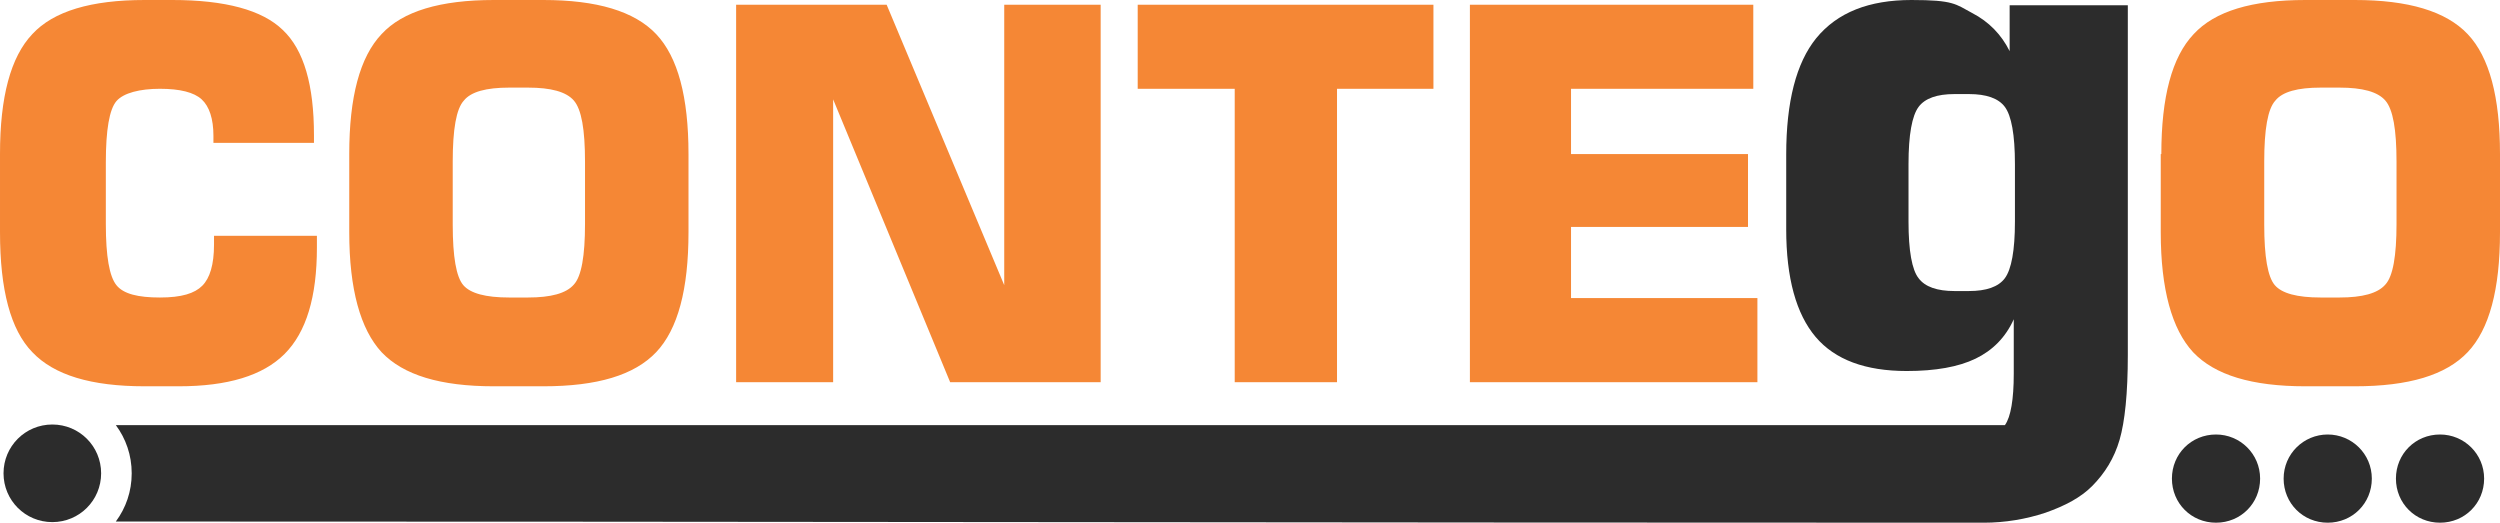 <svg xmlns="http://www.w3.org/2000/svg" xmlns:xlink="http://www.w3.org/1999/xlink" id="Layer_1" viewBox="0 0 425.2 88.9"><defs><style>      .st0 {        fill: #2c2c2c;      }      .st1 {        fill: none;      }      .st2 {        fill: #f58735;      }      .st3 {        clip-path: url(#clippath);      }    </style><clipPath id="clippath"><rect class="st1" y="0" width="425.2" height="88.9"></rect></clipPath></defs><g class="st3"><g><path class="st2" d="M53.9,40.3v1.8c0,8.4-1.8,14.4-5.5,18.1-3.7,3.7-9.7,5.5-18,5.5h-5.8c-9.1,0-15.4-1.9-19.1-5.8-3.7-3.8-5.5-10.6-5.5-20.4v-13.3C0,16.5,1.8,9.7,5.5,5.8,9.1,1.9,15.5,0,24.6,0h4.7C38.3,0,44.6,1.7,48.1,5.1c3.6,3.4,5.3,9.4,5.3,17.9v1.3h-17.1v-1.2c0-2.9-.7-5-2-6.2-1.3-1.2-3.7-1.8-7.1-1.8s-6.2.7-7.4,2.1-1.8,4.9-1.8,10.4v10.5c0,5.5.6,8.9,1.8,10.4s3.7,2.1,7.4,2.1,5.9-.7,7.2-2,2-3.6,2-7v-1.5h17.5v.2ZM77,27.6v10.6c0,5.5.6,8.9,1.8,10.3,1.2,1.4,3.8,2.1,7.8,2.1h3.2c3.9,0,6.5-.7,7.8-2.2,1.3-1.4,1.9-4.9,1.9-10.3v-10.6c0-5.5-.6-8.9-1.9-10.4s-3.9-2.2-7.8-2.2h-3.2c-3.9,0-6.5.7-7.7,2.2-1.3,1.4-1.9,4.9-1.9,10.4M59.4,26.2c0-9.7,1.8-16.5,5.5-20.4C68.5,1.9,74.9,0,84,0h8.4C101.5,0,107.9,1.9,111.6,5.8c3.7,3.9,5.5,10.7,5.5,20.4v13.3c0,9.7-1.8,16.5-5.5,20.4s-10,5.8-19.2,5.8h-8.4c-9.1,0-15.4-1.9-19.1-5.8-3.6-3.9-5.5-10.7-5.5-20.4,0,0,0-13.3,0-13.3ZM125.2,65V.8h25.6l20,47.7V.8h16.4v64.2h-25.6l-19.9-48.1v48.1h-16.5ZM210,65V15.1h-16.5V.8h50.3v14.3h-16.4v49.9h-17.4ZM250,65V.8h48.2v14.3h-31v11.1h30.1v12.4h-30.1v12.1h31.7v14.3h-48.9ZM385.1,27.6v10.6c0,5.5.6,8.9,1.8,10.3,1.2,1.4,3.8,2.1,7.8,2.1h3.2c3.9,0,6.5-.7,7.8-2.2,1.3-1.4,1.9-4.9,1.9-10.3v-10.6c0-5.5-.6-8.9-1.9-10.4s-3.9-2.2-7.8-2.2h-3.2c-3.9,0-6.5.7-7.7,2.2-1.3,1.4-1.9,4.9-1.9,10.4M367.6,26.2c0-9.7,1.8-16.5,5.5-20.4C376.7,1.9,383,0,392.1,0h8.4c9.1,0,15.5,1.9,19.2,5.8,3.7,3.9,5.5,10.7,5.5,20.4v13.3c0,9.7-1.8,16.5-5.5,20.4s-10,5.8-19.2,5.8h-8.4c-9.1,0-15.4-1.9-19.1-5.8-3.6-3.9-5.5-10.7-5.5-20.4v-13.3h.1Z"></path><path class="st0" d="M361.9.9v59.5c0,6.5-.5,11.3-1.4,14.4s-2.5,5.7-4.7,7.9c-1.9,1.9-4.5,3.3-7.9,4.5-3.3,1.1-6.9,1.7-10.5,1.7-111.5,0-206.6-.2-317.7-.2,1.7-2.3,2.7-5.1,2.7-8.2s-1-5.9-2.7-8.2h321.3c1-1.4,1.5-4.4,1.5-8.7v-9.3c-1.4,3.1-3.6,5.3-6.5,6.7s-6.8,2.1-11.7,2.1c-7,0-12.2-1.9-15.5-5.8-3.3-3.9-5-10-5-18.3v-12.7c0-9,1.7-15.6,5.1-19.8C312.5,2.1,317.9,0,325.1,0s7.5.7,10.3,2.2c2.9,1.5,5,3.7,6.4,6.5V.9h20.2-.1ZM324.6,27.9v9.8c0,5,.6,8.2,1.7,9.6,1.1,1.5,3.2,2.2,6.1,2.2h2.5c2.9,0,5-.7,6.1-2.2s1.7-4.7,1.7-9.6v-9.8c0-5-.6-8.2-1.7-9.7s-3.2-2.2-6.1-2.2h-2.5c-2.9,0-5,.7-6.1,2.2s-1.7,4.7-1.7,9.7"></path><path class="st0" d="M395.9,73.9c4.1,0,7.5,3.3,7.5,7.5s-3.3,7.5-7.5,7.5-7.5-3.3-7.5-7.5,3.4-7.5,7.5-7.5"></path><path class="st0" d="M376.9,73.9c4.1,0,7.5,3.3,7.5,7.5s-3.3,7.5-7.5,7.5-7.5-3.3-7.5-7.5,3.3-7.5,7.5-7.5"></path><path class="st0" d="M415,73.9c4.1,0,7.5,3.3,7.5,7.5s-3.3,7.5-7.5,7.5-7.5-3.3-7.5-7.5,3.3-7.5,7.5-7.5"></path><path class="st0" d="M8.9,72.2c4.6,0,8.3,3.7,8.3,8.3s-3.7,8.3-8.3,8.3-8.3-3.7-8.3-8.3,3.7-8.3,8.3-8.3"></path></g></g></svg>